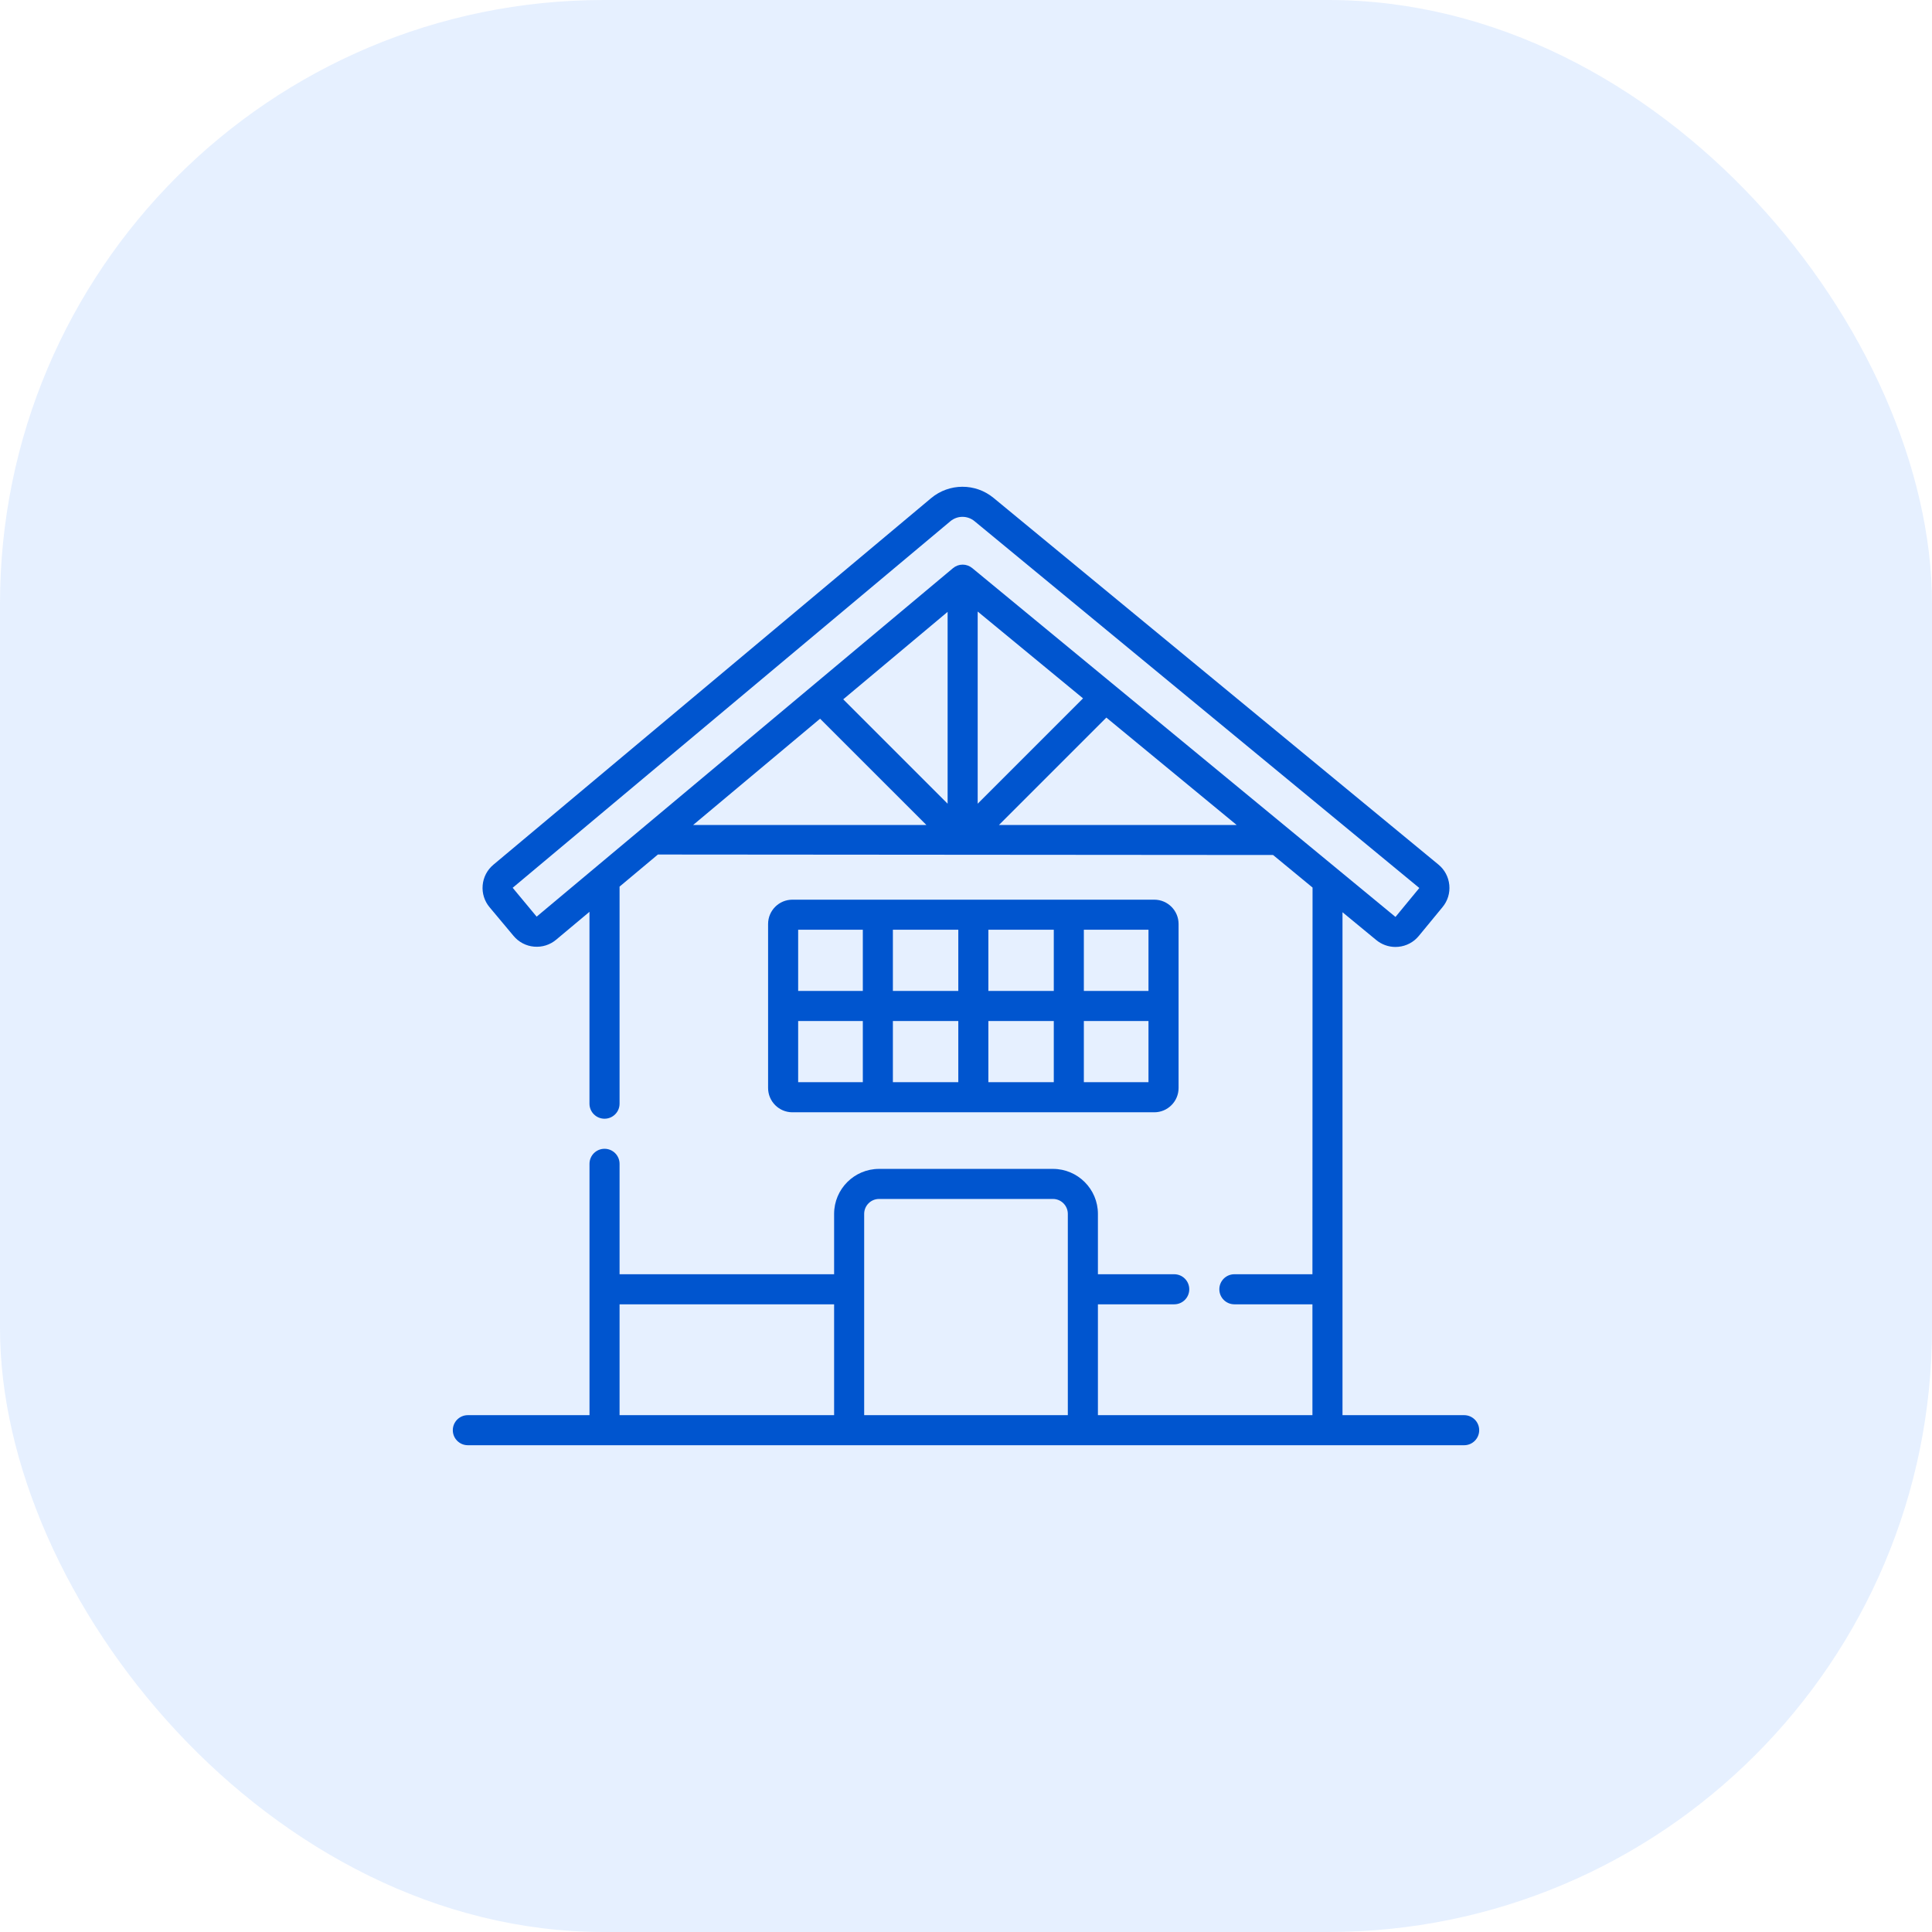<?xml version="1.0" encoding="UTF-8"?> <svg xmlns="http://www.w3.org/2000/svg" width="64" height="64" viewBox="0 0 64 64" fill="none"><rect width="64" height="64" rx="20" fill="#076DFF" fill-opacity="0.1"></rect><g clip-path="url(#clip0_2450_581)"><path d="M38.237 36.846C38.681 36.846 39.042 36.485 39.042 36.041V30.608C39.042 30.164 38.681 29.803 38.237 29.803H26.249C25.805 29.803 25.444 30.164 25.444 30.608V36.041C25.444 36.485 25.805 36.846 26.249 36.846H38.237ZM26.44 33.822H28.582V35.849H26.44V33.822ZM32.741 32.826V30.799H34.908V32.826H32.741ZM34.908 33.822V35.849H32.741V33.822H34.908ZM31.745 32.826H29.578V30.799H31.745V32.826ZM31.745 33.822V35.849H29.578V33.822H31.745ZM35.904 35.849V33.822H38.045V35.849H35.904ZM38.045 32.826H35.904V30.799H38.045V32.826ZM28.582 30.799V32.826H26.44V30.799H28.582Z" fill="#0055CF"></path><path fill-rule="evenodd" clip-rule="evenodd" d="M44.472 46.879H48.502C48.634 46.879 48.761 46.932 48.854 47.025C48.948 47.118 49 47.245 49 47.377C49 47.509 48.948 47.636 48.854 47.729C48.761 47.823 48.634 47.875 48.502 47.875H15.498C15.223 47.875 15 47.652 15 47.377C15 47.102 15.223 46.879 15.498 46.879H19.528V38.553C19.528 38.278 19.751 38.055 20.026 38.055C20.301 38.055 20.524 38.278 20.524 38.553V42.211H27.631V40.211C27.631 39.389 28.299 38.721 29.12 38.721H34.88C35.701 38.721 36.37 39.389 36.37 40.211V42.211H38.898C39.173 42.211 39.396 42.434 39.396 42.709C39.396 42.984 39.173 43.207 38.898 43.207H36.37V46.879H43.476V43.207H40.89C40.615 43.207 40.392 42.984 40.392 42.709C40.392 42.434 40.615 42.211 40.89 42.211H43.476L43.48 29.401L42.172 28.323C42.163 28.323 21.794 28.307 21.794 28.307L20.524 29.37V36.561C20.524 36.836 20.301 37.059 20.026 37.059C19.75 37.059 19.527 36.836 19.527 36.561V30.205L18.423 31.129C18.218 31.301 17.959 31.382 17.693 31.359C17.562 31.348 17.434 31.311 17.318 31.25C17.201 31.189 17.098 31.106 17.014 31.005L16.219 30.055C16.134 29.955 16.07 29.838 16.031 29.713C15.991 29.588 15.977 29.456 15.989 29.325C16 29.194 16.038 29.066 16.098 28.95C16.159 28.833 16.242 28.73 16.343 28.646L30.843 16.503C31.441 16.002 32.312 15.998 32.913 16.494L47.651 28.641C47.857 28.811 47.984 29.051 48.01 29.317C48.036 29.583 47.956 29.843 47.786 30.049L46.999 31.005C46.915 31.106 46.813 31.191 46.697 31.252C46.581 31.314 46.453 31.352 46.323 31.364C46.29 31.367 46.257 31.369 46.225 31.369C45.993 31.369 45.769 31.288 45.59 31.14L44.472 30.219V46.879ZM16.983 29.409L17.777 30.365L31.569 18.821C31.659 18.745 31.772 18.704 31.889 18.704C32.005 18.704 32.117 18.745 32.206 18.818L46.224 30.372C46.225 30.373 46.23 30.371 46.23 30.371L47.017 29.416L32.28 17.263C32.168 17.171 32.026 17.12 31.881 17.121C31.735 17.121 31.595 17.173 31.483 17.266L16.983 29.409ZM27.933 23.166L31.391 26.624V20.269L27.933 23.166ZM35.877 23.134L32.387 20.258V26.624L35.877 23.134ZM30.687 27.328L27.166 23.808L22.962 27.328H30.687ZM36.649 23.771L33.092 27.328H40.965L36.649 23.771ZM27.631 43.207H20.524V46.879H27.631V43.207ZM29.12 39.717C28.848 39.717 28.627 39.939 28.627 40.211V46.879L35.373 46.879V40.211C35.373 39.939 35.152 39.717 34.88 39.717H33.823L29.12 39.717Z" fill="#0055CF"></path></g><defs><clipPath id="clip0_2450_581"><rect width="34" height="34" fill="white" transform="translate(15 15)"></rect></clipPath></defs></svg> 